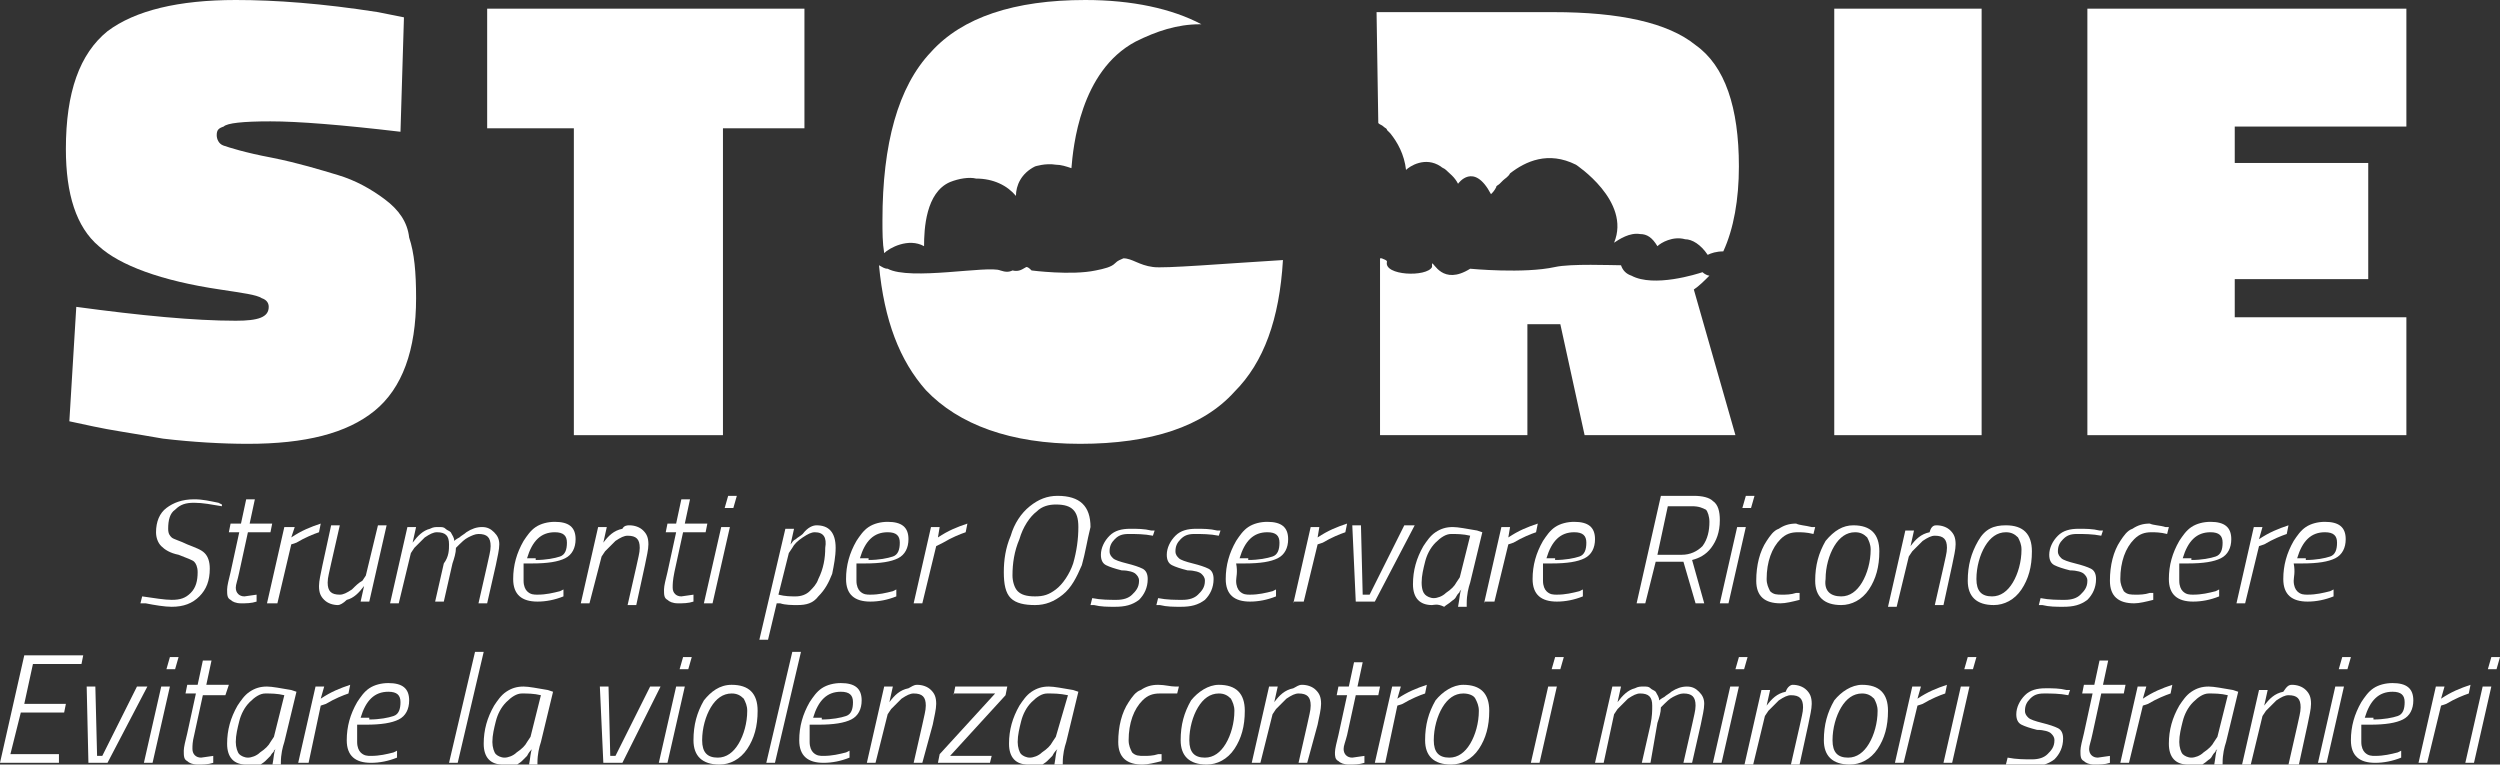 <?xml version="1.0" encoding="utf-8"?>
<!-- Generator: Adobe Illustrator 26.0.3, SVG Export Plug-In . SVG Version: 6.00 Build 0)  -->
<svg version="1.1" id="Livello_1" xmlns="http://www.w3.org/2000/svg" xmlns:xlink="http://www.w3.org/1999/xlink" x="0px" y="0px"
	 viewBox="0 0 144.2 44.1" style="enable-background:new 0 0 144.2 44.1;" xml:space="preserve">
<rect x="0" y="0" width="144.2" height="44.1" fill="#333333" stroke="none"/>
<style type="text/css">
	.st0{fill:#FFFFFF;}
</style>
<g>
	<g>
		<polygon class="st0" points="28.1,7.4 33.1,7.4 33.1,25.1 41.7,25.1 41.7,7.4 46.4,7.4 46.4,0.5 28.1,0.5 		"/>
		<path class="st0" d="M79.5,7.1c0.1,0.1,0.2,0.1,0.3,0.2C79.9,7.4,80,7.4,80,7.5c0.1,0.1,0.1,0.1,0.2,0.2c0.4,0.5,0.8,1.2,0.9,2.1
			c0,0,0,0,0,0c0.2-0.2,1.1-0.8,2-0.2c0.1,0.1,0.2,0.1,0.3,0.2c0.2,0.2,0.5,0.4,0.7,0.8c0,0,0.9-1.3,1.9,0.6c0,0,0,0,0,0s0,0,0,0
			c0,0,0,0,0,0c0.1-0.1,0.2-0.2,0.3-0.4c0-0.1,0.1-0.1,0.2-0.2c0.1-0.1,0.1-0.1,0.2-0.2c0.1-0.1,0.3-0.2,0.4-0.4
			c0.9-0.7,2.2-1.3,3.8-0.5c0,0,3.2,2.1,2.2,4.5c0.3-0.2,0.9-0.6,1.5-0.5c0.4,0,0.7,0.2,1,0.7c0.2-0.2,0.9-0.6,1.6-0.4
			c0.4,0,0.9,0.3,1.3,0.9c0.2-0.1,0.5-0.2,0.9-0.2c0.6-1.3,0.9-3,0.9-4.9c0-3.4-0.8-5.8-2.5-7c-1.6-1.3-4.4-1.9-8.2-1.9H79.4
			L79.5,7.1C79.4,7.1,79.5,7.1,79.5,7.1z"/>
		<path class="st0" d="M53.3,14.2c0-1,0.1-3.1,1.5-3.7c0.5-0.2,1.1-0.3,1.5-0.2c1,0,1.8,0.4,2.3,1c0-0.6,0.3-1.3,1.1-1.7
			c0,0,0.6-0.2,1.2-0.1c0,0,0,0,0,0c0.3,0,0.6,0.1,0.9,0.2c0.1-1.2,0.5-5.6,3.7-7.3c1.2-0.6,2.4-1,3.7-1c0,0,0,0,0.1,0
			c-1.7-0.9-4-1.4-6.7-1.4c-4.1,0-7.1,1-8.9,3c-1.9,2-2.8,5.3-2.8,9.7c0,0.7,0,1.3,0.1,1.9C51.3,14.3,52.4,13.7,53.3,14.2z"/>
		<path class="st0" d="M22.2,11.5c-0.8-0.6-1.7-1.1-2.7-1.4c-1-0.3-2.3-0.7-3.8-1c-1.6-0.3-2.5-0.6-2.8-0.7
			c-0.3-0.1-0.4-0.4-0.4-0.6c0-0.3,0.1-0.4,0.4-0.5C13.1,7.1,14,7,15.6,7c1.6,0,4.1,0.2,7.5,0.6L23.3,1l-1.5-0.3
			C18.6,0.2,15.9,0,13.6,0c-3.3,0-5.8,0.6-7.4,1.8C4.6,3.1,3.8,5.3,3.8,8.6c0,2.6,0.6,4.5,1.9,5.6c1.2,1.1,3.6,2,7,2.5
			c1.3,0.2,2.1,0.3,2.4,0.5c0.3,0.1,0.4,0.3,0.4,0.5c0,0.6-0.6,0.8-1.9,0.8c-2.4,0-5.5-0.3-9.2-0.8L4,24.3l1.4,0.3
			c0.9,0.2,2.3,0.4,4,0.7c1.7,0.2,3.4,0.3,4.9,0.3c3.3,0,5.7-0.6,7.3-1.9c1.6-1.3,2.4-3.5,2.4-6.5c0-1.5-0.1-2.6-0.4-3.5
			C23.5,12.8,23,12.1,22.2,11.5z"/>
		<path class="st0" d="M74,15c-3.3,0.2-6.9,0.5-7.5,0.4c-0.8-0.1-1.2-0.5-1.7-0.5c0,0,0,0,0,0c-0.2,0.1-0.3,0.1-0.5,0.3
			c-0.2,0.2-0.6,0.3-1.1,0.4c-1.4,0.3-3.7,0-3.7,0c-0.1-0.1-0.2-0.2-0.3-0.2c-0.2,0.1-0.4,0.3-0.8,0.2c-0.2,0.1-0.4,0.1-0.7,0
			c-0.7-0.3-5.2,0.6-6.5-0.1c-0.2,0-0.3-0.1-0.5-0.2c0.3,3.2,1.2,5.5,2.7,7.2c1.9,2,4.9,3.1,8.9,3.1c4.1,0,7.1-1,8.9-3
			C72.9,20.9,73.8,18.4,74,15C74,15,74,15,74,15z"/>
		<polygon class="st0" points="138.8,7.3 138.8,0.5 120.4,0.5 120.4,25.1 138.8,25.1 138.8,18.3 128.9,18.3 128.9,16.1 136.6,16.1 
			136.6,9.4 128.9,9.4 128.9,7.3 		"/>
		<rect x="105.8" y="0.5" class="st0" width="8.5" height="24.6"/>
		<path class="st0" d="M98.6,15.9c-0.1,0-0.3-0.1-0.4-0.2c-0.3,0.1-2.8,0.9-4.1,0.2c-0.3-0.1-0.5-0.3-0.6-0.6
			c-0.5,0-2.9-0.1-3.8,0.1c-1.8,0.4-4.9,0.1-4.9,0.1c-1.6,1-2.1-0.4-2.2-0.3c0,0,0,0,0,0c0,0,0,0,0,0.1c0,0,0,0,0,0.1
			c-0.3,0.6-2.8,0.5-2.6-0.3c0-0.1-0.1-0.1-0.3-0.2c0,0-0.1,0-0.1,0v10.2h8.5v-6.4H90l1.4,6.4h8.7l-2.4-8.4
			C98,16.5,98.3,16.2,98.6,15.9z"/>
	</g>
	<g>
		<path class="st0" d="M12.8,29.2c-0.6-0.1-1.1-0.2-1.6-0.2c-0.5,0-0.8,0.1-1.1,0.4c-0.3,0.2-0.4,0.6-0.4,1.1c0,0.3,0.1,0.4,0.2,0.5
			s0.5,0.2,0.9,0.4c0.5,0.2,0.8,0.3,1,0.5c0.2,0.2,0.3,0.5,0.3,0.9c0,0.7-0.2,1.2-0.6,1.6c-0.4,0.4-0.9,0.6-1.6,0.6
			c-0.4,0-1-0.1-1.5-0.2l-0.3,0l0.1-0.4c0.7,0.1,1.3,0.2,1.7,0.2c0.5,0,0.8-0.1,1.1-0.4c0.3-0.3,0.4-0.7,0.4-1.2
			c0-0.3-0.1-0.5-0.2-0.6c-0.1-0.1-0.4-0.2-0.9-0.4c-0.5-0.1-0.8-0.3-1-0.5c-0.2-0.2-0.3-0.5-0.3-0.8c0-0.6,0.2-1.1,0.6-1.4
			c0.4-0.3,0.9-0.5,1.6-0.5c0.5,0,0.9,0.1,1.4,0.2l0.2,0.1L12.8,29.2z"/>
		<path class="st0" d="M13.6,33.9c0,0.3,0.2,0.5,0.5,0.5l0.7-0.1l0,0.4c-0.3,0.1-0.6,0.1-0.9,0.1c-0.3,0-0.5-0.1-0.6-0.2
			c-0.2-0.1-0.2-0.3-0.2-0.6c0-0.2,0.1-0.6,0.2-1l0.5-2.3h-0.6l0.1-0.5h0.6l0.3-1.4h0.5l-0.3,1.4h1.3l-0.1,0.5h-1.3l-0.5,2.3
			C13.7,33.5,13.6,33.7,13.6,33.9z"/>
		<path class="st0" d="M15.4,34.8l1-4.4H17L16.8,31c0.6-0.4,1.1-0.6,1.7-0.8l-0.1,0.5c-0.3,0.1-0.8,0.3-1.3,0.6l-0.3,0.1L16,34.8
			H15.4z"/>
		<path class="st0" d="M19.5,34.9c-0.3,0-0.6-0.1-0.8-0.3c-0.2-0.2-0.3-0.4-0.3-0.8c0-0.3,0.1-0.7,0.2-1.2l0.5-2.3h0.5l-0.5,2.2
			c-0.1,0.5-0.2,0.8-0.2,1.1c0,0.5,0.2,0.7,0.7,0.7c0.2,0,0.4-0.1,0.7-0.3c0.2-0.2,0.4-0.4,0.6-0.5l0.2-0.3l0.7-2.9h0.5l-1,4.4h-0.5
			l0.2-0.9c-0.3,0.4-0.6,0.7-1,0.8C19.8,34.8,19.6,34.9,19.5,34.9z"/>
		<path class="st0" d="M25.9,31.4c0-0.5-0.2-0.7-0.7-0.7c-0.2,0-0.4,0.1-0.7,0.3c-0.2,0.2-0.4,0.4-0.6,0.6l-0.2,0.3l-0.7,2.9h-0.5
			l1-4.4h0.5l-0.2,0.9c0.3-0.4,0.6-0.7,1-0.8c0.2-0.1,0.3-0.1,0.5-0.1c0.2,0,0.3,0,0.4,0.1c0.1,0.1,0.2,0.1,0.3,0.2
			c0.1,0.2,0.2,0.3,0.2,0.5c0,0,0.1-0.1,0.3-0.2c0.1-0.1,0.3-0.2,0.4-0.3c0.3-0.2,0.6-0.3,0.9-0.3c0.3,0,0.5,0.1,0.7,0.3
			c0.2,0.2,0.3,0.4,0.3,0.7c0,0.3-0.1,0.7-0.2,1.2l-0.5,2.2h-0.5l0.5-2.2c0.1-0.5,0.2-0.8,0.2-1.1c0-0.5-0.2-0.7-0.7-0.7
			c-0.2,0-0.4,0.1-0.6,0.2c-0.2,0.1-0.4,0.3-0.5,0.4l-0.2,0.2c0,0.3-0.1,0.6-0.2,0.9l-0.5,2.2h-0.5l0.5-2.2
			C25.9,32.1,25.9,31.7,25.9,31.4z"/>
		<path class="st0" d="M30.2,33.5c0,0.3,0.1,0.5,0.2,0.6c0.2,0.2,0.4,0.2,0.6,0.2c0.5,0,0.9-0.1,1.3-0.2l0.2-0.1l0,0.4
			c-0.5,0.2-1,0.3-1.5,0.3c-0.9,0-1.4-0.4-1.4-1.3c0-0.8,0.2-1.5,0.6-2.2c0.2-0.3,0.4-0.6,0.7-0.8c0.3-0.2,0.7-0.3,1.1-0.3
			c0.8,0,1.2,0.3,1.2,1c0,0.5-0.2,0.9-0.6,1.1c-0.4,0.2-1,0.3-1.9,0.3h-0.5C30.2,33,30.2,33.3,30.2,33.5z M30.9,32.3
			c0.6,0,1.1-0.1,1.4-0.2c0.3-0.1,0.4-0.4,0.4-0.8c0-0.4-0.2-0.6-0.7-0.6c-0.8,0-1.3,0.5-1.6,1.5H30.9z"/>
		<path class="st0" d="M36.3,30.3c0.3,0,0.6,0.1,0.8,0.3c0.2,0.2,0.3,0.4,0.3,0.8c0,0.3-0.1,0.7-0.2,1.2l-0.5,2.3h-0.5l0.5-2.2
			c0.1-0.5,0.2-0.8,0.2-1.1c0-0.5-0.2-0.7-0.7-0.7c-0.2,0-0.4,0.1-0.7,0.3c-0.2,0.2-0.4,0.4-0.6,0.6l-0.2,0.3L34,34.8h-0.5l1-4.4H35
			l-0.2,0.9c0.3-0.4,0.6-0.7,1.1-0.8C36,30.3,36.2,30.3,36.3,30.3z"/>
		<path class="st0" d="M38.8,33.9c0,0.3,0.2,0.5,0.5,0.5l0.7-0.1l0,0.4c-0.3,0.1-0.6,0.1-0.9,0.1c-0.3,0-0.5-0.1-0.6-0.2
			c-0.2-0.1-0.2-0.3-0.2-0.6c0-0.2,0.1-0.6,0.2-1l0.5-2.3h-0.6l0.1-0.5H39l0.3-1.4h0.5l-0.3,1.4h1.3l-0.1,0.5h-1.3l-0.5,2.3
			C38.8,33.5,38.8,33.7,38.8,33.9z"/>
		<path class="st0" d="M40.6,34.8l1-4.4h0.5l-1,4.4H40.6z M41.8,29.3l0.2-0.7h0.5l-0.2,0.7H41.8z"/>
		<path class="st0" d="M47.1,30.3c0.7,0,1.1,0.4,1.1,1.3c0,0.5-0.1,1-0.2,1.5c-0.2,0.5-0.4,0.9-0.8,1.3c-0.3,0.4-0.7,0.5-1.2,0.5
			c-0.3,0-0.7,0-1-0.1l-0.2,0l-0.5,2.1h-0.5l1.5-6.4h0.5l-0.2,0.9c0.1-0.1,0.1-0.2,0.3-0.3c0.1-0.1,0.3-0.2,0.4-0.3
			C46.6,30.4,46.9,30.3,47.1,30.3z M47,30.7c-0.2,0-0.4,0.1-0.7,0.3c-0.3,0.2-0.5,0.4-0.6,0.6l-0.2,0.3l-0.6,2.4
			c0.4,0.1,0.7,0.1,1,0.1c0.3,0,0.6-0.1,0.8-0.3c0.2-0.2,0.4-0.4,0.5-0.7c0.3-0.6,0.4-1.2,0.4-1.8C47.7,31,47.5,30.7,47,30.7z"/>
		<path class="st0" d="M49.4,33.5c0,0.3,0.1,0.5,0.2,0.6c0.2,0.2,0.4,0.2,0.6,0.2c0.5,0,0.9-0.1,1.3-0.2l0.2-0.1l0,0.4
			c-0.5,0.2-1,0.3-1.5,0.3c-0.9,0-1.4-0.4-1.4-1.3c0-0.8,0.2-1.5,0.6-2.2c0.2-0.3,0.4-0.6,0.7-0.8c0.3-0.2,0.7-0.3,1.1-0.3
			c0.8,0,1.2,0.3,1.2,1c0,0.5-0.2,0.9-0.6,1.1c-0.4,0.2-1,0.3-1.9,0.3h-0.5C49.4,33,49.4,33.3,49.4,33.5z M50.1,32.3
			c0.6,0,1.1-0.1,1.4-0.2c0.3-0.1,0.4-0.4,0.4-0.8c0-0.4-0.2-0.6-0.7-0.6c-0.8,0-1.3,0.5-1.6,1.5H50.1z"/>
		<path class="st0" d="M52.7,34.8l1-4.4h0.5L54.1,31c0.6-0.4,1.1-0.6,1.7-0.8l-0.1,0.5c-0.3,0.1-0.8,0.3-1.3,0.6L54,31.5l-0.8,3.3
			H52.7z"/>
		<path class="st0" d="M62.4,32.6c-0.3,0.7-0.6,1.3-1.1,1.7c-0.5,0.4-1,0.6-1.6,0.6c-0.6,0-1.1-0.1-1.4-0.4
			c-0.3-0.3-0.4-0.8-0.4-1.5c0-0.7,0.1-1.4,0.4-2.1c0.2-0.7,0.6-1.3,1.1-1.7c0.5-0.4,1-0.6,1.6-0.6c1.3,0,1.9,0.6,1.9,1.8
			C62.7,31.2,62.6,31.9,62.4,32.6z M58.7,34.1c0.2,0.2,0.5,0.3,1,0.3c0.5,0,0.8-0.1,1.2-0.4c0.4-0.3,0.8-0.9,1-1.5
			c0.2-0.7,0.3-1.4,0.3-2.1c0-0.5-0.1-0.8-0.3-1c-0.2-0.2-0.5-0.3-1-0.3c-0.4,0-0.8,0.1-1.1,0.4c-0.4,0.3-0.8,0.9-1,1.6
			c-0.3,0.7-0.4,1.4-0.4,2.1C58.4,33.5,58.5,33.9,58.7,34.1z"/>
		<path class="st0" d="M66.5,30.9c-0.5-0.1-1-0.1-1.4-0.1c-0.4,0-0.6,0.1-0.8,0.3c-0.2,0.2-0.3,0.4-0.3,0.7c0,0.2,0.1,0.3,0.2,0.4
			c0.1,0.1,0.4,0.2,0.8,0.3c0.4,0.1,0.7,0.2,0.9,0.3c0.2,0.1,0.3,0.3,0.3,0.6c0,0.5-0.2,0.9-0.5,1.2c-0.4,0.3-0.8,0.4-1.4,0.4
			c-0.4,0-0.8,0-1.2-0.1l-0.2,0l0.1-0.4c0.5,0.1,1,0.1,1.4,0.1c0.4,0,0.7-0.1,0.9-0.3c0.2-0.2,0.4-0.4,0.4-0.8
			c0-0.2-0.1-0.3-0.2-0.4c-0.1-0.1-0.4-0.2-0.8-0.2c-0.4-0.1-0.7-0.2-0.9-0.3c-0.2-0.1-0.3-0.3-0.3-0.6c0-0.4,0.2-0.8,0.5-1.1
			c0.3-0.3,0.7-0.4,1.2-0.4c0.4,0,0.8,0,1.2,0.1l0.2,0L66.5,30.9z"/>
		<path class="st0" d="M70.3,30.9c-0.5-0.1-1-0.1-1.4-0.1c-0.4,0-0.6,0.1-0.8,0.3c-0.2,0.2-0.3,0.4-0.3,0.7c0,0.2,0.1,0.3,0.2,0.4
			c0.1,0.1,0.4,0.2,0.8,0.3c0.4,0.1,0.7,0.2,0.9,0.3s0.3,0.3,0.3,0.6c0,0.5-0.2,0.9-0.5,1.2c-0.4,0.3-0.8,0.4-1.4,0.4
			c-0.4,0-0.8,0-1.2-0.1l-0.2,0l0.1-0.4c0.5,0.1,1,0.1,1.4,0.1c0.4,0,0.7-0.1,0.9-0.3c0.2-0.2,0.4-0.4,0.4-0.8
			c0-0.2-0.1-0.3-0.2-0.4c-0.1-0.1-0.4-0.2-0.8-0.2c-0.4-0.1-0.7-0.2-0.9-0.3c-0.2-0.1-0.3-0.3-0.3-0.6c0-0.4,0.2-0.8,0.5-1.1
			c0.3-0.3,0.7-0.4,1.2-0.4c0.4,0,0.8,0,1.2,0.1l0.2,0L70.3,30.9z"/>
		<path class="st0" d="M71.3,33.5c0,0.3,0.1,0.5,0.2,0.6c0.2,0.2,0.4,0.2,0.6,0.2c0.5,0,0.9-0.1,1.3-0.2l0.2-0.1l0,0.4
			c-0.5,0.2-1,0.3-1.5,0.3c-0.9,0-1.4-0.4-1.4-1.3c0-0.8,0.2-1.5,0.6-2.2c0.2-0.3,0.4-0.6,0.7-0.8c0.3-0.2,0.7-0.3,1.1-0.3
			c0.8,0,1.2,0.3,1.2,1c0,0.5-0.2,0.9-0.6,1.1c-0.4,0.2-1,0.3-1.9,0.3h-0.5C71.4,33,71.3,33.3,71.3,33.5z M72,32.3
			c0.6,0,1.1-0.1,1.4-0.2c0.3-0.1,0.4-0.4,0.4-0.8c0-0.4-0.2-0.6-0.7-0.6c-0.8,0-1.3,0.5-1.6,1.5H72z"/>
		<path class="st0" d="M74.6,34.8l1-4.4h0.5L76,31c0.6-0.4,1.1-0.6,1.7-0.8l-0.1,0.5c-0.3,0.1-0.8,0.3-1.3,0.6l-0.3,0.1l-0.8,3.3
			H74.6z"/>
		<path class="st0" d="M78,30.3h0.5l0.1,4H79l2-4h0.6l-2.3,4.4h-1.1L78,30.3z"/>
		<path class="st0" d="M82.6,34.9c-0.7,0-1.1-0.4-1.1-1.2c0-0.8,0.2-1.5,0.6-2.2c0.2-0.3,0.4-0.6,0.7-0.8c0.3-0.2,0.6-0.3,1-0.3
			c0.3,0,0.8,0.1,1.4,0.2l0.3,0.1l-0.7,2.9c-0.1,0.3-0.2,0.7-0.2,1.2l0,0.2l-0.5,0c0.1-0.5,0.1-0.9,0.2-1c0,0-0.1,0.1-0.1,0.1
			c0,0.1-0.1,0.1-0.2,0.3s-0.2,0.2-0.3,0.3c-0.1,0.1-0.3,0.2-0.4,0.3C82.9,34.8,82.7,34.9,82.6,34.9z M84.8,30.9
			c-0.4-0.1-0.8-0.1-1.1-0.1c-0.3,0-0.6,0.2-0.9,0.5c-0.3,0.3-0.5,0.7-0.6,1.1c-0.1,0.4-0.2,0.8-0.2,1.2s0.1,0.6,0.2,0.7
			c0.1,0.1,0.3,0.2,0.5,0.2c0.2,0,0.5-0.1,0.7-0.3c0.3-0.2,0.5-0.4,0.6-0.6l0.2-0.3L84.8,30.9z"/>
		<path class="st0" d="M85.6,34.8l1-4.4h0.5L87,31c0.6-0.4,1.1-0.6,1.7-0.8l-0.1,0.5c-0.3,0.1-0.8,0.3-1.3,0.6l-0.3,0.1l-0.8,3.3
			H85.6z"/>
		<path class="st0" d="M89,33.5c0,0.3,0.1,0.5,0.2,0.6c0.2,0.2,0.4,0.2,0.6,0.2c0.5,0,0.9-0.1,1.3-0.2l0.2-0.1l0,0.4
			c-0.5,0.2-1,0.3-1.5,0.3c-0.9,0-1.4-0.4-1.4-1.3c0-0.8,0.2-1.5,0.6-2.2c0.2-0.3,0.4-0.6,0.7-0.8c0.3-0.2,0.7-0.3,1.1-0.3
			c0.8,0,1.2,0.3,1.2,1c0,0.5-0.2,0.9-0.6,1.1c-0.4,0.2-1,0.3-1.9,0.3h-0.5C89,33,89,33.3,89,33.5z M89.7,32.3
			c0.6,0,1.1-0.1,1.4-0.2c0.3-0.1,0.4-0.4,0.4-0.8c0-0.4-0.2-0.6-0.7-0.6c-0.8,0-1.3,0.5-1.6,1.5H89.7z"/>
		<path class="st0" d="M97.7,28.6c0.5,0,0.9,0.1,1.1,0.3c0.3,0.2,0.4,0.6,0.4,1.1c0,0.7-0.2,1.2-0.5,1.6c-0.3,0.4-0.7,0.6-1.1,0.7
			l0.7,2.5h-0.5l-0.7-2.4h-1.6l-0.6,2.4h-0.5l1.4-6.2H97.7z M98.6,30.1c0-0.3-0.1-0.6-0.2-0.7c-0.2-0.1-0.4-0.2-0.8-0.2h-1.4
			l-0.6,2.8H97c0.5,0,0.9-0.2,1.2-0.5C98.5,31.1,98.6,30.6,98.6,30.1z"/>
		<path class="st0" d="M99.2,34.8l1-4.4h0.5l-1,4.4H99.2z M100.5,29.3l0.2-0.7h0.5l-0.2,0.7H100.5z"/>
		<path class="st0" d="M104.5,30.4l0.2,0l-0.1,0.4c-0.4-0.1-0.7-0.1-0.9-0.1c-0.4,0-0.7,0.1-1,0.4c-0.5,0.5-0.8,1.3-0.8,2.3
			c0,0.3,0.1,0.5,0.2,0.7c0.2,0.2,0.4,0.2,0.7,0.2c0.2,0,0.5,0,0.8-0.1l0.2,0l0,0.4c-0.4,0.1-0.8,0.2-1.1,0.2
			c-0.9,0-1.4-0.4-1.4-1.3c0-0.9,0.2-1.7,0.6-2.3c0.2-0.3,0.4-0.6,0.7-0.7c0.3-0.2,0.6-0.3,1-0.3C103.8,30.3,104.1,30.3,104.5,30.4z
			"/>
		<path class="st0" d="M106.9,30.3c1,0,1.5,0.5,1.5,1.5c0,0.9-0.2,1.6-0.6,2.2c-0.4,0.6-1,0.9-1.6,0.9c-1,0-1.5-0.5-1.5-1.4
			c0-0.9,0.2-1.6,0.6-2.3C105.8,30.6,106.3,30.3,106.9,30.3z M106.2,34.4c0.5,0,0.9-0.3,1.2-0.8c0.3-0.5,0.5-1.2,0.5-1.9
			c0-0.3-0.1-0.5-0.2-0.7c-0.2-0.2-0.4-0.3-0.7-0.3c-0.5,0-0.9,0.3-1.2,0.8c-0.3,0.5-0.5,1.2-0.5,1.9
			C105.2,34.1,105.6,34.4,106.2,34.4z"/>
		<path class="st0" d="M111.7,30.3c0.3,0,0.6,0.1,0.8,0.3c0.2,0.2,0.3,0.4,0.3,0.8c0,0.3-0.1,0.7-0.2,1.2l-0.5,2.3h-0.5l0.5-2.2
			c0.1-0.5,0.2-0.8,0.2-1.1c0-0.5-0.2-0.7-0.7-0.7c-0.2,0-0.4,0.1-0.7,0.3c-0.2,0.2-0.4,0.4-0.6,0.6l-0.2,0.3l-0.7,2.9h-0.5l1-4.4
			h0.5l-0.2,0.9c0.3-0.4,0.6-0.7,1.1-0.8C111.4,30.3,111.6,30.3,111.7,30.3z"/>
		<path class="st0" d="M115.7,30.3c1,0,1.5,0.5,1.5,1.5c0,0.9-0.2,1.6-0.6,2.2c-0.4,0.6-1,0.9-1.6,0.9c-1,0-1.5-0.5-1.5-1.4
			c0-0.9,0.2-1.6,0.6-2.3S115,30.3,115.7,30.3z M114.9,34.4c0.5,0,0.9-0.3,1.2-0.8c0.3-0.5,0.5-1.2,0.5-1.9c0-0.3-0.1-0.5-0.2-0.7
			c-0.2-0.2-0.4-0.3-0.7-0.3c-0.5,0-0.9,0.3-1.2,0.8c-0.3,0.5-0.5,1.2-0.5,1.9C114,34.1,114.3,34.4,114.9,34.4z"/>
		<path class="st0" d="M121.2,30.9c-0.5-0.1-1-0.1-1.4-0.1c-0.4,0-0.6,0.1-0.8,0.3c-0.2,0.2-0.3,0.4-0.3,0.7c0,0.2,0.1,0.3,0.2,0.4
			c0.1,0.1,0.4,0.2,0.8,0.3c0.4,0.1,0.7,0.2,0.9,0.3s0.3,0.3,0.3,0.6c0,0.5-0.2,0.9-0.5,1.2c-0.4,0.3-0.8,0.4-1.4,0.4
			c-0.4,0-0.8,0-1.2-0.1l-0.2,0l0.1-0.4c0.5,0.1,1,0.1,1.4,0.1c0.4,0,0.7-0.1,0.9-0.3c0.2-0.2,0.4-0.4,0.4-0.8
			c0-0.2-0.1-0.3-0.2-0.4c-0.1-0.1-0.4-0.2-0.8-0.2c-0.4-0.1-0.7-0.2-0.9-0.3c-0.2-0.1-0.3-0.3-0.3-0.6c0-0.4,0.2-0.8,0.5-1.1
			c0.3-0.3,0.7-0.4,1.2-0.4c0.4,0,0.8,0,1.2,0.1l0.2,0L121.2,30.9z"/>
		<path class="st0" d="M124.9,30.4l0.2,0l-0.1,0.4c-0.4-0.1-0.7-0.1-0.9-0.1c-0.4,0-0.7,0.1-1,0.4c-0.5,0.5-0.8,1.3-0.8,2.3
			c0,0.3,0.1,0.5,0.2,0.7c0.2,0.2,0.4,0.2,0.7,0.2c0.2,0,0.5,0,0.8-0.1l0.2,0l0,0.4c-0.4,0.1-0.8,0.2-1.1,0.2
			c-0.9,0-1.4-0.4-1.4-1.3c0-0.9,0.2-1.7,0.6-2.3c0.2-0.3,0.4-0.6,0.7-0.7c0.3-0.2,0.6-0.3,1-0.3C124.2,30.3,124.6,30.3,124.9,30.4z
			"/>
		<path class="st0" d="M125.7,33.5c0,0.3,0.1,0.5,0.2,0.6c0.2,0.2,0.4,0.2,0.6,0.2c0.5,0,0.9-0.1,1.3-0.2l0.2-0.1l0,0.4
			c-0.5,0.2-1,0.3-1.5,0.3c-0.9,0-1.4-0.4-1.4-1.3c0-0.8,0.2-1.5,0.6-2.2c0.2-0.3,0.4-0.6,0.7-0.8c0.3-0.2,0.7-0.3,1.1-0.3
			c0.8,0,1.2,0.3,1.2,1c0,0.5-0.2,0.9-0.6,1.1c-0.4,0.2-1,0.3-1.9,0.3h-0.5C125.7,33,125.7,33.3,125.7,33.5z M126.4,32.3
			c0.6,0,1.1-0.1,1.4-0.2c0.3-0.1,0.4-0.4,0.4-0.8c0-0.4-0.2-0.6-0.7-0.6c-0.8,0-1.3,0.5-1.6,1.5H126.4z"/>
		<path class="st0" d="M129,34.8l1-4.4h0.5l-0.2,0.7c0.6-0.4,1.1-0.6,1.7-0.8l-0.1,0.5c-0.3,0.1-0.8,0.3-1.3,0.6l-0.3,0.1l-0.8,3.3
			H129z"/>
		<path class="st0" d="M132.3,33.5c0,0.3,0.1,0.5,0.2,0.6c0.2,0.2,0.4,0.2,0.6,0.2c0.5,0,0.9-0.1,1.3-0.2l0.2-0.1l0,0.4
			c-0.5,0.2-1,0.3-1.5,0.3c-0.9,0-1.4-0.4-1.4-1.3c0-0.8,0.2-1.5,0.6-2.2c0.2-0.3,0.4-0.6,0.7-0.8c0.3-0.2,0.7-0.3,1.1-0.3
			c0.8,0,1.2,0.3,1.2,1c0,0.5-0.2,0.9-0.6,1.1c-0.4,0.2-1,0.3-1.9,0.3h-0.5C132.4,33,132.3,33.3,132.3,33.5z M133,32.3
			c0.6,0,1.1-0.1,1.4-0.2c0.3-0.1,0.4-0.4,0.4-0.8c0-0.4-0.2-0.6-0.7-0.6c-0.8,0-1.3,0.5-1.6,1.5H133z"/>
		<path class="st0" d="M0,44l1.4-6.2h3.4l-0.1,0.5H1.9l-0.5,2.3h2.4l-0.1,0.5H1.2l-0.6,2.4h2.8L3.4,44H0z"/>
		<path class="st0" d="M5,39.6h0.5l0.1,4h0.3l2-4h0.6L6.2,44H5.1L5,39.6z"/>
		<path class="st0" d="M8.3,44l1-4.4h0.5l-1,4.4H8.3z M9.6,38.6l0.2-0.7h0.5l-0.2,0.7H9.6z"/>
		<path class="st0" d="M11.1,43.2c0,0.3,0.2,0.5,0.5,0.5l0.7-0.1l0,0.4c-0.3,0.1-0.6,0.1-0.9,0.1c-0.3,0-0.5-0.1-0.6-0.2
			c-0.2-0.1-0.2-0.3-0.2-0.6c0-0.2,0.1-0.6,0.2-1l0.5-2.3h-0.6l0.1-0.5h0.6l0.3-1.4h0.5l-0.3,1.4h1.3L13,40.1h-1.3l-0.5,2.3
			C11.1,42.8,11.1,43,11.1,43.2z"/>
		<path class="st0" d="M14.2,44.1c-0.7,0-1.1-0.4-1.1-1.2c0-0.8,0.2-1.5,0.6-2.2c0.2-0.3,0.4-0.6,0.7-0.8c0.3-0.2,0.6-0.3,1-0.3
			c0.3,0,0.8,0.1,1.4,0.2l0.3,0.1l-0.7,2.9c-0.1,0.3-0.2,0.7-0.2,1.2l0,0.2l-0.5,0c0.1-0.5,0.1-0.9,0.2-1c0,0-0.1,0.1-0.1,0.1
			c0,0.1-0.1,0.1-0.2,0.3c-0.1,0.1-0.2,0.2-0.3,0.3c-0.1,0.1-0.3,0.2-0.4,0.3C14.5,44.1,14.3,44.1,14.2,44.1z M16.4,40.1
			C16,40,15.6,40,15.3,40c-0.3,0-0.6,0.2-0.9,0.5c-0.3,0.3-0.5,0.7-0.6,1.1c-0.1,0.4-0.2,0.8-0.2,1.2c0,0.3,0.1,0.6,0.2,0.7
			c0.1,0.1,0.3,0.2,0.5,0.2c0.2,0,0.5-0.1,0.7-0.3c0.3-0.2,0.5-0.4,0.6-0.6l0.2-0.3L16.4,40.1z"/>
		<path class="st0" d="M17.2,44l1-4.4h0.5l-0.2,0.7c0.6-0.4,1.1-0.6,1.7-0.8l-0.1,0.5c-0.3,0.1-0.8,0.3-1.3,0.6l-0.3,0.1L17.8,44
			H17.2z"/>
		<path class="st0" d="M20.6,42.8c0,0.3,0.1,0.5,0.2,0.6c0.2,0.2,0.4,0.2,0.6,0.2c0.5,0,0.9-0.1,1.3-0.2l0.2-0.1l0,0.4
			c-0.5,0.2-1,0.3-1.5,0.3c-0.9,0-1.4-0.4-1.4-1.3c0-0.8,0.2-1.5,0.6-2.2c0.2-0.3,0.4-0.6,0.7-0.8c0.3-0.2,0.7-0.3,1.1-0.3
			c0.8,0,1.2,0.3,1.2,1c0,0.5-0.2,0.9-0.6,1.1c-0.4,0.2-1,0.3-1.9,0.3h-0.5C20.6,42.2,20.6,42.5,20.6,42.8z M21.3,41.5
			c0.6,0,1.1-0.1,1.4-0.2c0.3-0.1,0.4-0.4,0.4-0.8c0-0.4-0.2-0.6-0.7-0.6c-0.8,0-1.3,0.5-1.6,1.5H21.3z"/>
		<path class="st0" d="M25.9,44l1.5-6.4h0.5L26.4,44H25.9z"/>
		<path class="st0" d="M29,44.1c-0.7,0-1.1-0.4-1.1-1.2c0-0.8,0.2-1.5,0.6-2.2c0.2-0.3,0.4-0.6,0.7-0.8c0.3-0.2,0.6-0.3,1-0.3
			c0.3,0,0.8,0.1,1.4,0.2l0.3,0.1l-0.7,2.9c-0.1,0.3-0.2,0.7-0.2,1.2l0,0.2l-0.5,0c0.1-0.5,0.1-0.9,0.2-1c0,0-0.1,0.1-0.1,0.1
			s-0.1,0.1-0.2,0.3c-0.1,0.1-0.2,0.2-0.3,0.3c-0.1,0.1-0.3,0.2-0.4,0.3C29.3,44.1,29.1,44.1,29,44.1z M31.2,40.1
			C30.8,40,30.4,40,30.1,40c-0.3,0-0.6,0.2-0.9,0.5c-0.3,0.3-0.5,0.7-0.6,1.1c-0.1,0.4-0.2,0.8-0.2,1.2c0,0.3,0.1,0.6,0.2,0.7
			c0.1,0.1,0.3,0.2,0.5,0.2c0.2,0,0.5-0.1,0.7-0.3c0.3-0.2,0.5-0.4,0.6-0.6l0.2-0.3L31.2,40.1z"/>
		<path class="st0" d="M34.6,39.6h0.5l0.1,4h0.3l2-4h0.6L35.9,44h-1.1L34.6,39.6z"/>
		<path class="st0" d="M38,44l1-4.4h0.5l-1,4.4H38z M39.2,38.6l0.2-0.7h0.5l-0.2,0.7H39.2z"/>
		<path class="st0" d="M42.2,39.5c1,0,1.5,0.5,1.5,1.5c0,0.9-0.2,1.6-0.6,2.2c-0.4,0.6-1,0.9-1.6,0.9c-1,0-1.5-0.5-1.5-1.4
			c0-0.9,0.2-1.6,0.6-2.3C41,39.9,41.5,39.5,42.2,39.5z M41.4,43.7c0.5,0,0.9-0.3,1.2-0.8c0.3-0.5,0.5-1.2,0.5-1.9
			c0-0.3-0.1-0.5-0.2-0.7c-0.2-0.2-0.4-0.3-0.7-0.3c-0.5,0-0.9,0.3-1.2,0.8c-0.3,0.5-0.5,1.2-0.5,1.9C40.5,43.4,40.8,43.7,41.4,43.7
			z"/>
		<path class="st0" d="M44.2,44l1.5-6.4h0.5L44.7,44H44.2z"/>
		<path class="st0" d="M46.7,42.8c0,0.3,0.1,0.5,0.2,0.6c0.2,0.2,0.4,0.2,0.6,0.2c0.5,0,0.9-0.1,1.3-0.2l0.2-0.1l0,0.4
			c-0.5,0.2-1,0.3-1.5,0.3c-0.9,0-1.4-0.4-1.4-1.3c0-0.8,0.2-1.5,0.6-2.2c0.2-0.3,0.4-0.6,0.7-0.8c0.3-0.2,0.7-0.3,1.1-0.3
			c0.8,0,1.2,0.3,1.2,1c0,0.5-0.2,0.9-0.6,1.1c-0.4,0.2-1,0.3-1.9,0.3h-0.5C46.7,42.2,46.7,42.5,46.7,42.8z M47.4,41.5
			c0.6,0,1.1-0.1,1.4-0.2c0.3-0.1,0.4-0.4,0.4-0.8c0-0.4-0.2-0.6-0.7-0.6c-0.8,0-1.3,0.5-1.6,1.5H47.4z"/>
		<path class="st0" d="M52.9,39.5c0.3,0,0.6,0.1,0.8,0.3c0.2,0.2,0.3,0.4,0.3,0.8c0,0.3-0.1,0.7-0.2,1.2L53.2,44h-0.5l0.5-2.2
			c0.1-0.5,0.2-0.8,0.2-1.1c0-0.5-0.2-0.7-0.7-0.7c-0.2,0-0.4,0.1-0.7,0.3c-0.2,0.2-0.4,0.4-0.6,0.6l-0.2,0.3L50.5,44H50l1-4.4h0.5
			l-0.2,0.9c0.3-0.4,0.6-0.7,1.1-0.8C52.6,39.6,52.7,39.5,52.9,39.5z"/>
		<path class="st0" d="M55,40.1l0.1-0.5h3l-0.1,0.5l-3.2,3.5h2.4L57.1,44h-3l0.1-0.5l3.2-3.5H55z"/>
		<path class="st0" d="M59.3,44.1c-0.7,0-1.1-0.4-1.1-1.2c0-0.8,0.2-1.5,0.6-2.2c0.2-0.3,0.4-0.6,0.7-0.8c0.3-0.2,0.6-0.3,1-0.3
			c0.3,0,0.8,0.1,1.4,0.2l0.3,0.1l-0.7,2.9c-0.1,0.3-0.2,0.7-0.2,1.2l0,0.2l-0.5,0c0.1-0.5,0.1-0.9,0.2-1c0,0-0.1,0.1-0.1,0.1
			s-0.1,0.1-0.2,0.3c-0.1,0.1-0.2,0.2-0.3,0.3c-0.1,0.1-0.3,0.2-0.4,0.3C59.6,44.1,59.5,44.1,59.3,44.1z M61.6,40.1
			C61.1,40,60.8,40,60.4,40c-0.3,0-0.6,0.2-0.9,0.5c-0.3,0.3-0.5,0.7-0.6,1.1c-0.1,0.4-0.2,0.8-0.2,1.2c0,0.3,0.1,0.6,0.2,0.7
			c0.1,0.1,0.3,0.2,0.5,0.2c0.2,0,0.5-0.1,0.7-0.3c0.3-0.2,0.5-0.4,0.6-0.6l0.2-0.3L61.6,40.1z"/>
		<path class="st0" d="M67.8,39.6l0.2,0l-0.1,0.4C67.5,40,67.2,40,66.9,40c-0.4,0-0.7,0.1-1,0.4c-0.5,0.5-0.8,1.3-0.8,2.3
			c0,0.3,0.1,0.5,0.2,0.7c0.2,0.2,0.4,0.2,0.7,0.2c0.2,0,0.5,0,0.8-0.1l0.2,0l0,0.4c-0.4,0.1-0.8,0.2-1.1,0.2
			c-0.9,0-1.4-0.4-1.4-1.3c0-0.9,0.2-1.7,0.6-2.3c0.2-0.3,0.4-0.6,0.7-0.7c0.3-0.2,0.6-0.3,1-0.3C67.2,39.5,67.5,39.6,67.8,39.6z"/>
		<path class="st0" d="M70.3,39.5c1,0,1.5,0.5,1.5,1.5c0,0.9-0.2,1.6-0.6,2.2c-0.4,0.6-1,0.9-1.6,0.9c-1,0-1.5-0.5-1.5-1.4
			c0-0.9,0.2-1.6,0.6-2.3C69.1,39.9,69.7,39.5,70.3,39.5z M69.5,43.7c0.5,0,0.9-0.3,1.2-0.8c0.3-0.5,0.5-1.2,0.5-1.9
			c0-0.3-0.1-0.5-0.2-0.7c-0.2-0.2-0.4-0.3-0.7-0.3c-0.5,0-0.9,0.3-1.2,0.8c-0.3,0.5-0.5,1.2-0.5,1.9C68.6,43.4,68.9,43.7,69.5,43.7
			z"/>
		<path class="st0" d="M75.1,39.5c0.3,0,0.6,0.1,0.8,0.3c0.2,0.2,0.3,0.4,0.3,0.8c0,0.3-0.1,0.7-0.2,1.2L75.4,44h-0.5l0.5-2.2
			c0.1-0.5,0.2-0.8,0.2-1.1c0-0.5-0.2-0.7-0.7-0.7c-0.2,0-0.4,0.1-0.7,0.3c-0.2,0.2-0.4,0.4-0.6,0.6l-0.2,0.3L72.7,44h-0.5l1-4.4
			h0.5l-0.2,0.9c0.3-0.4,0.6-0.7,1.1-0.8C74.8,39.6,74.9,39.5,75.1,39.5z"/>
		<path class="st0" d="M77.5,43.2c0,0.3,0.2,0.5,0.5,0.5l0.7-0.1l0,0.4c-0.3,0.1-0.6,0.1-0.9,0.1c-0.3,0-0.5-0.1-0.6-0.2
			C77,43.8,77,43.6,77,43.4c0-0.2,0.1-0.6,0.2-1l0.5-2.3h-0.6l0.1-0.5h0.6l0.3-1.4h0.5l-0.3,1.4h1.3l-0.1,0.5h-1.3l-0.5,2.3
			C77.6,42.8,77.5,43,77.5,43.2z"/>
		<path class="st0" d="M79.3,44l1-4.4h0.5l-0.2,0.7c0.6-0.4,1.1-0.6,1.7-0.8l-0.1,0.5c-0.3,0.1-0.8,0.3-1.3,0.6l-0.3,0.1L79.9,44
			H79.3z"/>
		<path class="st0" d="M84.4,39.5c1,0,1.5,0.5,1.5,1.5c0,0.9-0.2,1.6-0.6,2.2c-0.4,0.6-1,0.9-1.6,0.9c-1,0-1.5-0.5-1.5-1.4
			c0-0.9,0.2-1.6,0.6-2.3C83.2,39.9,83.8,39.5,84.4,39.5z M83.6,43.7c0.5,0,0.9-0.3,1.2-0.8c0.3-0.5,0.5-1.2,0.5-1.9
			c0-0.3-0.1-0.5-0.2-0.7S84.7,40,84.4,40c-0.5,0-0.9,0.3-1.2,0.8c-0.3,0.5-0.5,1.2-0.5,1.9C82.7,43.4,83,43.7,83.6,43.7z"/>
		<path class="st0" d="M88.3,44l1-4.4h0.5l-1,4.4H88.3z M89.5,38.6l0.2-0.7h0.5l-0.2,0.7H89.5z"/>
		<path class="st0" d="M95.3,40.7c0-0.5-0.2-0.7-0.7-0.7c-0.2,0-0.4,0.1-0.7,0.3c-0.2,0.2-0.4,0.4-0.6,0.6l-0.2,0.3L92.5,44H92
			l1-4.4h0.5l-0.2,0.9c0.3-0.4,0.6-0.7,1-0.8c0.2-0.1,0.3-0.1,0.5-0.1c0.2,0,0.3,0,0.4,0.1c0.1,0.1,0.2,0.1,0.3,0.2
			c0.1,0.2,0.2,0.3,0.2,0.5c0,0,0.1-0.1,0.3-0.2c0.1-0.1,0.3-0.2,0.4-0.3c0.3-0.2,0.6-0.3,0.9-0.3c0.3,0,0.5,0.1,0.7,0.3
			c0.2,0.2,0.3,0.4,0.3,0.7c0,0.3-0.1,0.7-0.2,1.2L97.6,44h-0.5l0.5-2.2c0.1-0.5,0.2-0.8,0.2-1.1c0-0.5-0.2-0.7-0.7-0.7
			c-0.2,0-0.4,0.1-0.6,0.2c-0.2,0.1-0.4,0.3-0.5,0.4l-0.2,0.2c0,0.3-0.1,0.6-0.2,0.9L95.2,44h-0.5l0.5-2.2
			C95.3,41.3,95.3,41,95.3,40.7z"/>
		<path class="st0" d="M98.8,44l1-4.4h0.5l-1,4.4H98.8z M100.1,38.6l0.2-0.7h0.5l-0.2,0.7H100.1z"/>
		<path class="st0" d="M103.4,39.5c0.3,0,0.6,0.1,0.8,0.3c0.2,0.2,0.3,0.4,0.3,0.8c0,0.3-0.1,0.7-0.2,1.2l-0.5,2.3h-0.5l0.5-2.2
			c0.1-0.5,0.2-0.8,0.2-1.1c0-0.5-0.2-0.7-0.7-0.7c-0.2,0-0.4,0.1-0.7,0.3c-0.2,0.2-0.4,0.4-0.6,0.6l-0.2,0.3l-0.7,2.9h-0.5l1-4.4
			h0.5l-0.2,0.9c0.3-0.4,0.6-0.7,1.1-0.8C103.1,39.6,103.3,39.5,103.4,39.5z"/>
		<path class="st0" d="M107.4,39.5c1,0,1.5,0.5,1.5,1.5c0,0.9-0.2,1.6-0.6,2.2s-1,0.9-1.6,0.9c-1,0-1.5-0.5-1.5-1.4
			c0-0.9,0.2-1.6,0.6-2.3C106.2,39.9,106.8,39.5,107.4,39.5z M106.6,43.7c0.5,0,0.9-0.3,1.2-0.8c0.3-0.5,0.5-1.2,0.5-1.9
			c0-0.3-0.1-0.5-0.2-0.7c-0.2-0.2-0.4-0.3-0.7-0.3c-0.5,0-0.9,0.3-1.2,0.8s-0.5,1.2-0.5,1.9C105.7,43.4,106,43.7,106.6,43.7z"/>
		<path class="st0" d="M109.3,44l1-4.4h0.5l-0.2,0.7c0.6-0.4,1.1-0.6,1.7-0.8l-0.1,0.5c-0.3,0.1-0.8,0.3-1.3,0.6l-0.3,0.1l-0.8,3.3
			H109.3z"/>
		<path class="st0" d="M112.1,44l1-4.4h0.5l-1,4.4H112.1z M113.3,38.6l0.2-0.7h0.5l-0.2,0.7H113.3z"/>
		<path class="st0" d="M119.3,40.1c-0.5-0.1-1-0.1-1.4-0.1c-0.4,0-0.6,0.1-0.8,0.3c-0.2,0.2-0.3,0.4-0.3,0.7c0,0.2,0.1,0.3,0.2,0.4
			c0.1,0.1,0.4,0.2,0.8,0.3c0.4,0.1,0.7,0.2,0.9,0.3c0.2,0.1,0.3,0.3,0.3,0.6c0,0.5-0.2,0.9-0.5,1.2c-0.4,0.3-0.8,0.4-1.4,0.4
			c-0.4,0-0.8,0-1.2-0.1l-0.2,0l0.1-0.4c0.5,0.1,1,0.1,1.4,0.1c0.4,0,0.7-0.1,0.9-0.3c0.2-0.2,0.4-0.4,0.4-0.8
			c0-0.2-0.1-0.3-0.2-0.4c-0.1-0.1-0.4-0.2-0.8-0.2c-0.4-0.1-0.7-0.2-0.9-0.3c-0.2-0.1-0.3-0.3-0.3-0.6c0-0.4,0.2-0.8,0.5-1.1
			c0.3-0.3,0.7-0.4,1.2-0.4c0.4,0,0.8,0,1.2,0.1l0.2,0L119.3,40.1z"/>
		<path class="st0" d="M120.5,43.2c0,0.3,0.2,0.5,0.5,0.5l0.7-0.1l0,0.4c-0.3,0.1-0.6,0.1-0.9,0.1c-0.3,0-0.5-0.1-0.6-0.2
			c-0.2-0.1-0.2-0.3-0.2-0.6c0-0.2,0.1-0.6,0.2-1l0.5-2.3h-0.6l0.1-0.5h0.6l0.3-1.4h0.5l-0.3,1.4h1.3l-0.1,0.5h-1.3l-0.5,2.3
			C120.6,42.8,120.5,43,120.5,43.2z"/>
		<path class="st0" d="M122.3,44l1-4.4h0.5l-0.2,0.7c0.6-0.4,1.1-0.6,1.7-0.8l-0.1,0.5c-0.3,0.1-0.8,0.3-1.3,0.6l-0.3,0.1l-0.8,3.3
			H122.3z"/>
		<path class="st0" d="M126.2,44.1c-0.7,0-1.1-0.4-1.1-1.2c0-0.8,0.2-1.5,0.6-2.2c0.2-0.3,0.4-0.6,0.7-0.8c0.3-0.2,0.6-0.3,1-0.3
			c0.3,0,0.8,0.1,1.4,0.2l0.3,0.1l-0.7,2.9c-0.1,0.3-0.2,0.7-0.2,1.2l0,0.2l-0.5,0c0.1-0.5,0.1-0.9,0.2-1c0,0-0.1,0.1-0.1,0.1
			c0,0.1-0.1,0.1-0.2,0.3s-0.2,0.2-0.3,0.3c-0.1,0.1-0.3,0.2-0.4,0.3C126.6,44.1,126.4,44.1,126.2,44.1z M128.5,40.1
			c-0.4-0.1-0.8-0.1-1.1-0.1s-0.6,0.2-0.9,0.5s-0.5,0.7-0.6,1.1c-0.1,0.4-0.2,0.8-0.2,1.2c0,0.3,0.1,0.6,0.2,0.7
			c0.1,0.1,0.3,0.2,0.5,0.2c0.2,0,0.5-0.1,0.7-0.3c0.3-0.2,0.5-0.4,0.6-0.6l0.2-0.3L128.5,40.1z"/>
		<path class="st0" d="M132.2,39.5c0.3,0,0.6,0.1,0.8,0.3c0.2,0.2,0.3,0.4,0.3,0.8c0,0.3-0.1,0.7-0.2,1.2l-0.5,2.3H132l0.5-2.2
			c0.1-0.5,0.2-0.8,0.2-1.1c0-0.5-0.2-0.7-0.7-0.7c-0.2,0-0.4,0.1-0.7,0.3c-0.2,0.2-0.4,0.4-0.6,0.6l-0.2,0.3l-0.7,2.9h-0.5l1-4.4
			h0.5l-0.2,0.9c0.3-0.4,0.6-0.7,1.1-0.8C131.9,39.6,132,39.5,132.2,39.5z"/>
		<path class="st0" d="M133.7,44l1-4.4h0.5l-1,4.4H133.7z M134.9,38.6l0.2-0.7h0.5l-0.2,0.7H134.9z"/>
		<path class="st0" d="M136.2,42.8c0,0.3,0.1,0.5,0.2,0.6c0.2,0.2,0.4,0.2,0.6,0.2c0.5,0,0.9-0.1,1.3-0.2l0.2-0.1l0,0.4
			c-0.5,0.2-1,0.3-1.5,0.3c-0.9,0-1.4-0.4-1.4-1.3c0-0.8,0.2-1.5,0.6-2.2c0.2-0.3,0.4-0.6,0.7-0.8c0.3-0.2,0.7-0.3,1.1-0.3
			c0.8,0,1.2,0.3,1.2,1c0,0.5-0.2,0.9-0.6,1.1s-1,0.3-1.9,0.3h-0.5C136.2,42.2,136.2,42.5,136.2,42.8z M136.9,41.5
			c0.6,0,1.1-0.1,1.4-0.2c0.3-0.1,0.4-0.4,0.4-0.8c0-0.4-0.2-0.6-0.7-0.6c-0.8,0-1.3,0.5-1.6,1.5H136.9z"/>
		<path class="st0" d="M139.5,44l1-4.4h0.5l-0.2,0.7c0.6-0.4,1.1-0.6,1.7-0.8l-0.1,0.5c-0.3,0.1-0.8,0.3-1.3,0.6l-0.3,0.1L140,44
			H139.5z"/>
		<path class="st0" d="M142.2,44l1-4.4h0.5l-1,4.4H142.2z M143.5,38.6l0.2-0.7h0.5l-0.2,0.7H143.5z"/>
	</g>
</g>
</svg>
